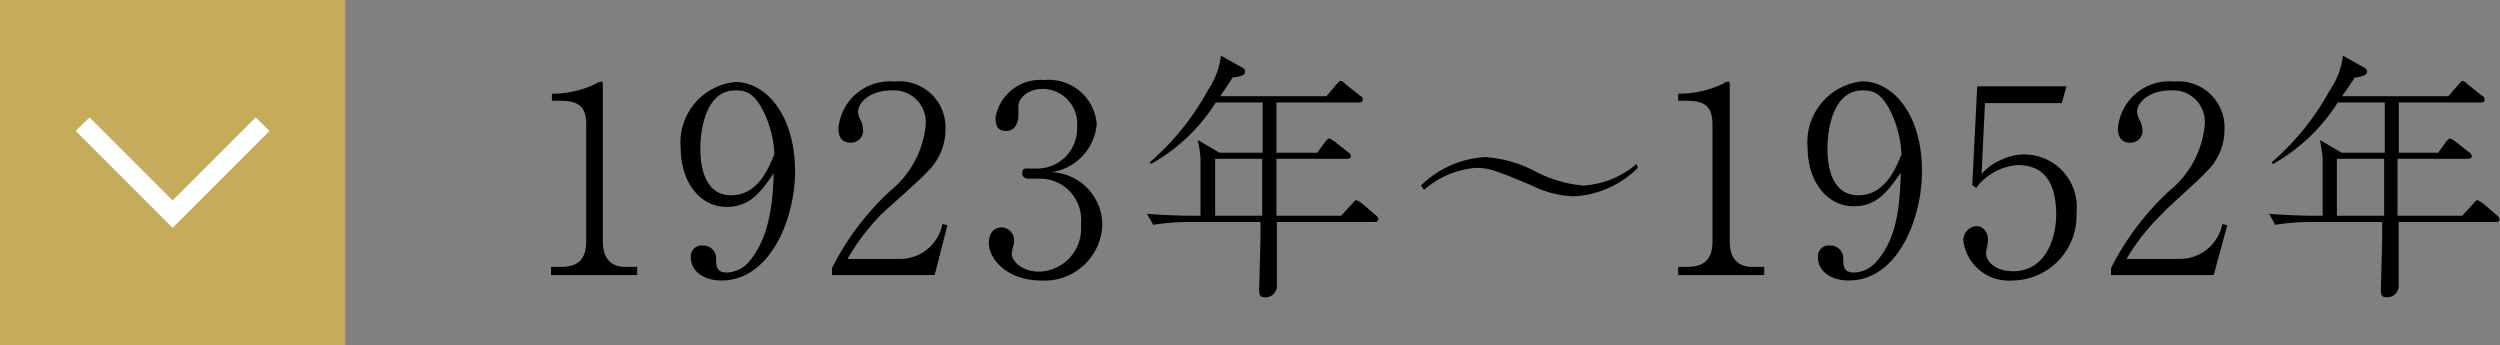 <svg xmlns="http://www.w3.org/2000/svg" viewBox="0 0 115.87 16"><rect x="0" y="0" width="115.87" height="16" fill="#808080" stroke="none"/><defs><style>.a{fill:#c6ab5b;}.b{fill:#fff;}</style></defs><path d="M25.54,12.75v-.38H26c.79,0,1.17-.36,1.17-1.18V5.79c0-.78-.27-1.12-1.19-1.12h-.4V4.34h.19a4.66,4.66,0,0,0,1.83-.45.63.63,0,0,1,.26-.11c.06,0,.08.06.08.12v7.29c0,.68.28,1.18,1.05,1.18h.54v.38Z"/><path d="M33.44,13c-.87,0-1.42-.47-1.42-1.05a.5.5,0,0,1,.55-.57.59.59,0,0,1,.62.62c0,.29,0,.63.49.63a1.41,1.41,0,0,0,1-.46c1-1.13,1.14-2.83,1.18-4.14-.56.81-1.07,1.56-2.17,1.56-1.29,0-2.14-1.21-2.14-2.71a2.82,2.82,0,0,1,2.53-3.08c1.4,0,2.77,1.5,2.77,4.16C36.84,10.2,35.67,13,33.44,13ZM35.3,5c-.4-.7-.74-.81-1.22-.81-1.31,0-1.62,1.68-1.62,2.7,0,.65.12,2.16,1.43,2.16s1.78-1.41,2-1.89A4.86,4.86,0,0,0,35.3,5Z"/><path d="M43.32,12.75H38.56v-.32a12.45,12.45,0,0,1,2.71-3.59,4.5,4.5,0,0,0,1.63-3,1.48,1.48,0,0,0-1.58-1.65c-1,0-1.55.56-1.55,1a.84.84,0,0,0,.11.36A1.2,1.2,0,0,1,40,6a.55.55,0,0,1-.59.61c-.42,0-.55-.3-.55-.67a2.39,2.39,0,0,1,2.6-2.16A2.13,2.13,0,0,1,43.82,6a2.72,2.72,0,0,1-.88,2c-.29.34-1.77,1.62-2.06,1.9A10.27,10.27,0,0,0,39.28,12h2.4a2,2,0,0,0,2-1.62l.23.06Z"/><path d="M51.09,10.45A2.68,2.68,0,0,1,48.23,13c-1.47,0-2.4-.93-2.4-1.75,0-.39.2-.71.59-.71a.6.6,0,0,1,.58.65c0,.13-.11.48-.11.57,0,.3.43.83,1.28.83A2,2,0,0,0,50.1,10.4a1.91,1.91,0,0,0-1.94-2.12l-.45,0c-.08,0-.33,0-.33-.25s.15-.22.31-.22l.46,0a1.85,1.85,0,0,0,1.77-1.94,1.61,1.61,0,0,0-1.59-1.75c-.72,0-1.13.45-1.13.81,0,.06,0,.36,0,.43,0,.28-.13.71-.57.71s-.49-.32-.49-.63a2.11,2.11,0,0,1,2.26-1.73,2.22,2.22,0,0,1,2.43,2.05,2.46,2.46,0,0,1-2.1,2.22A2.45,2.45,0,0,1,51.09,10.45Z"/><path d="M63.7,10.29H59.18c0,.91,0,1,0,1.32s0,1.36,0,1.57a.53.53,0,0,1-.55.6c-.27,0-.27-.14-.27-.42,0,0,.06-2.23.06-2.31s0-.23,0-.76H55a10.46,10.46,0,0,0-1.55.13l-.29-.51c.9.07,1.78.09,2,.09h.48V9.28c0-1.38,0-1.71,0-1.86,0-.31-.08-.67-.12-.93l1,.59h2V4.75H56.35a8.43,8.43,0,0,1-3,2.85l-.07-.07a12,12,0,0,0,2.7-3.34,3.71,3.71,0,0,0,.61-1.61l1,.56a.21.21,0,0,1,.12.18c0,.23-.48.26-.58.27-.22.36-.38.58-.58.87h4.93l.46-.55c.12-.13.14-.16.2-.16a.38.38,0,0,1,.21.14l.69.55c.06,0,.12.09.12.19s-.1.12-.18.12H59.16V7.08h1.89l.38-.52s.11-.14.17-.14.2.11.23.12l.66.52a.23.23,0,0,1,.12.18c0,.11-.1.12-.18.12H59.16v.42c0,1,0,1.11,0,2.22h3l.52-.57c.12-.13.13-.15.18-.15s.2.11.23.12l.68.58a.23.23,0,0,1,.11.18C63.88,10.27,63.78,10.29,63.7,10.29ZM56.32,7.36V10H58.5c0-.6,0-2.12,0-2.64Z"/><path d="M75.91,7.78a4.52,4.52,0,0,1-3,1.32A4.72,4.72,0,0,1,71,8.6c-1.69-.71-2-.82-2.6-.82A4.16,4.16,0,0,0,66,8.8l-.14-.2a4.59,4.59,0,0,1,3-1.32,5.84,5.84,0,0,1,2.29.66,5.82,5.82,0,0,0,2.24.66,4.19,4.19,0,0,0,2.46-1Z"/><path d="M77.78,12.75v-.38h.42c.79,0,1.17-.36,1.17-1.18V5.79c0-.78-.27-1.12-1.18-1.12h-.41V4.34H78a4.77,4.77,0,0,0,1.84-.45.6.6,0,0,1,.25-.11c.06,0,.08.06.08.12v7.29c0,.68.28,1.18,1.06,1.18h.54v.38Z"/><path d="M85.69,13c-.88,0-1.43-.47-1.43-1.05a.5.5,0,0,1,.55-.57.59.59,0,0,1,.62.62c0,.29,0,.63.5.63a1.4,1.4,0,0,0,1-.46C88,11,88.05,9.32,88.1,8c-.57.81-1.08,1.56-2.17,1.56-1.3,0-2.15-1.21-2.15-2.71a2.83,2.83,0,0,1,2.53-3.08c1.4,0,2.77,1.5,2.77,4.16C89.08,10.2,87.92,13,85.69,13Zm1.85-8c-.4-.7-.74-.81-1.22-.81-1.31,0-1.62,1.68-1.62,2.7,0,.65.12,2.16,1.43,2.16s1.79-1.41,2-1.89A5,5,0,0,0,87.54,5Z"/><path d="M93.28,13A2.12,2.12,0,0,1,91,11.18a.65.65,0,0,1,.61-.7c.29,0,.53.26.53.66,0,.16-.09.49-.09.58,0,.42.45.85,1.25.85,1.53,0,2-1.55,2-2.63S95,7.65,93.52,7.65a2.65,2.65,0,0,0-1.93,1.06l-.18-.13L91.64,4h4.14l-.22.78H92l-.16,3.28a2.61,2.61,0,0,1,.93-.66,2.43,2.43,0,0,1,3.47,2.45A3,3,0,0,1,93.28,13Z"/><path d="M102.6,12.75H97.84v-.32a12.63,12.63,0,0,1,2.71-3.59,4.46,4.46,0,0,0,1.63-3,1.47,1.47,0,0,0-1.58-1.65c-1,0-1.55.56-1.55,1a.84.84,0,0,0,.11.36A1.2,1.2,0,0,1,99.3,6a.55.55,0,0,1-.59.61c-.41,0-.55-.3-.55-.67a2.39,2.39,0,0,1,2.61-2.16A2.13,2.13,0,0,1,103.1,6a2.69,2.69,0,0,1-.88,2c-.29.34-1.77,1.62-2,1.9A9.83,9.83,0,0,0,98.56,12H101a2,2,0,0,0,2-1.62l.23.06Z"/><path d="M115.69,10.29h-4.52c0,.91,0,1,0,1.32s0,1.36,0,1.57a.53.53,0,0,1-.55.6c-.27,0-.27-.14-.27-.42,0,0,.06-2.23.06-2.31s0-.23,0-.76H107a10.46,10.46,0,0,0-1.55.13l-.28-.51c.89.07,1.77.09,2,.09h.48V9.28c0-1.38,0-1.71,0-1.86,0-.31-.09-.67-.12-.93l1,.59h2V4.75h-2.18a8.43,8.43,0,0,1-3,2.85l-.07-.07a12,12,0,0,0,2.7-3.34,3.57,3.57,0,0,0,.61-1.61l1,.56a.21.21,0,0,1,.12.18c0,.23-.48.26-.57.27-.23.36-.39.58-.59.87h4.93l.47-.55c.12-.13.13-.16.19-.16a.38.38,0,0,1,.21.14l.69.55c.06,0,.12.09.12.19s-.1.12-.18.12h-3.8V7.08H113l.38-.52s.11-.14.17-.14.2.11.23.12l.66.52a.23.23,0,0,1,.12.18c0,.11-.1.12-.18.12h-3.26v.42c0,1,0,1.11,0,2.22h3l.52-.57c.12-.13.13-.15.18-.15s.2.11.23.12l.68.58a.23.23,0,0,1,.11.18C115.87,10.27,115.77,10.29,115.69,10.29Zm-7.38-2.93V10h2.19c0-.6,0-2.12,0-2.64Z"/><rect class="a" width="16" height="16"/><polygon class="b" points="8 10.56 12.49 6.07 11.85 5.44 8 9.29 4.15 5.44 3.51 6.07 8 10.56"/></svg>